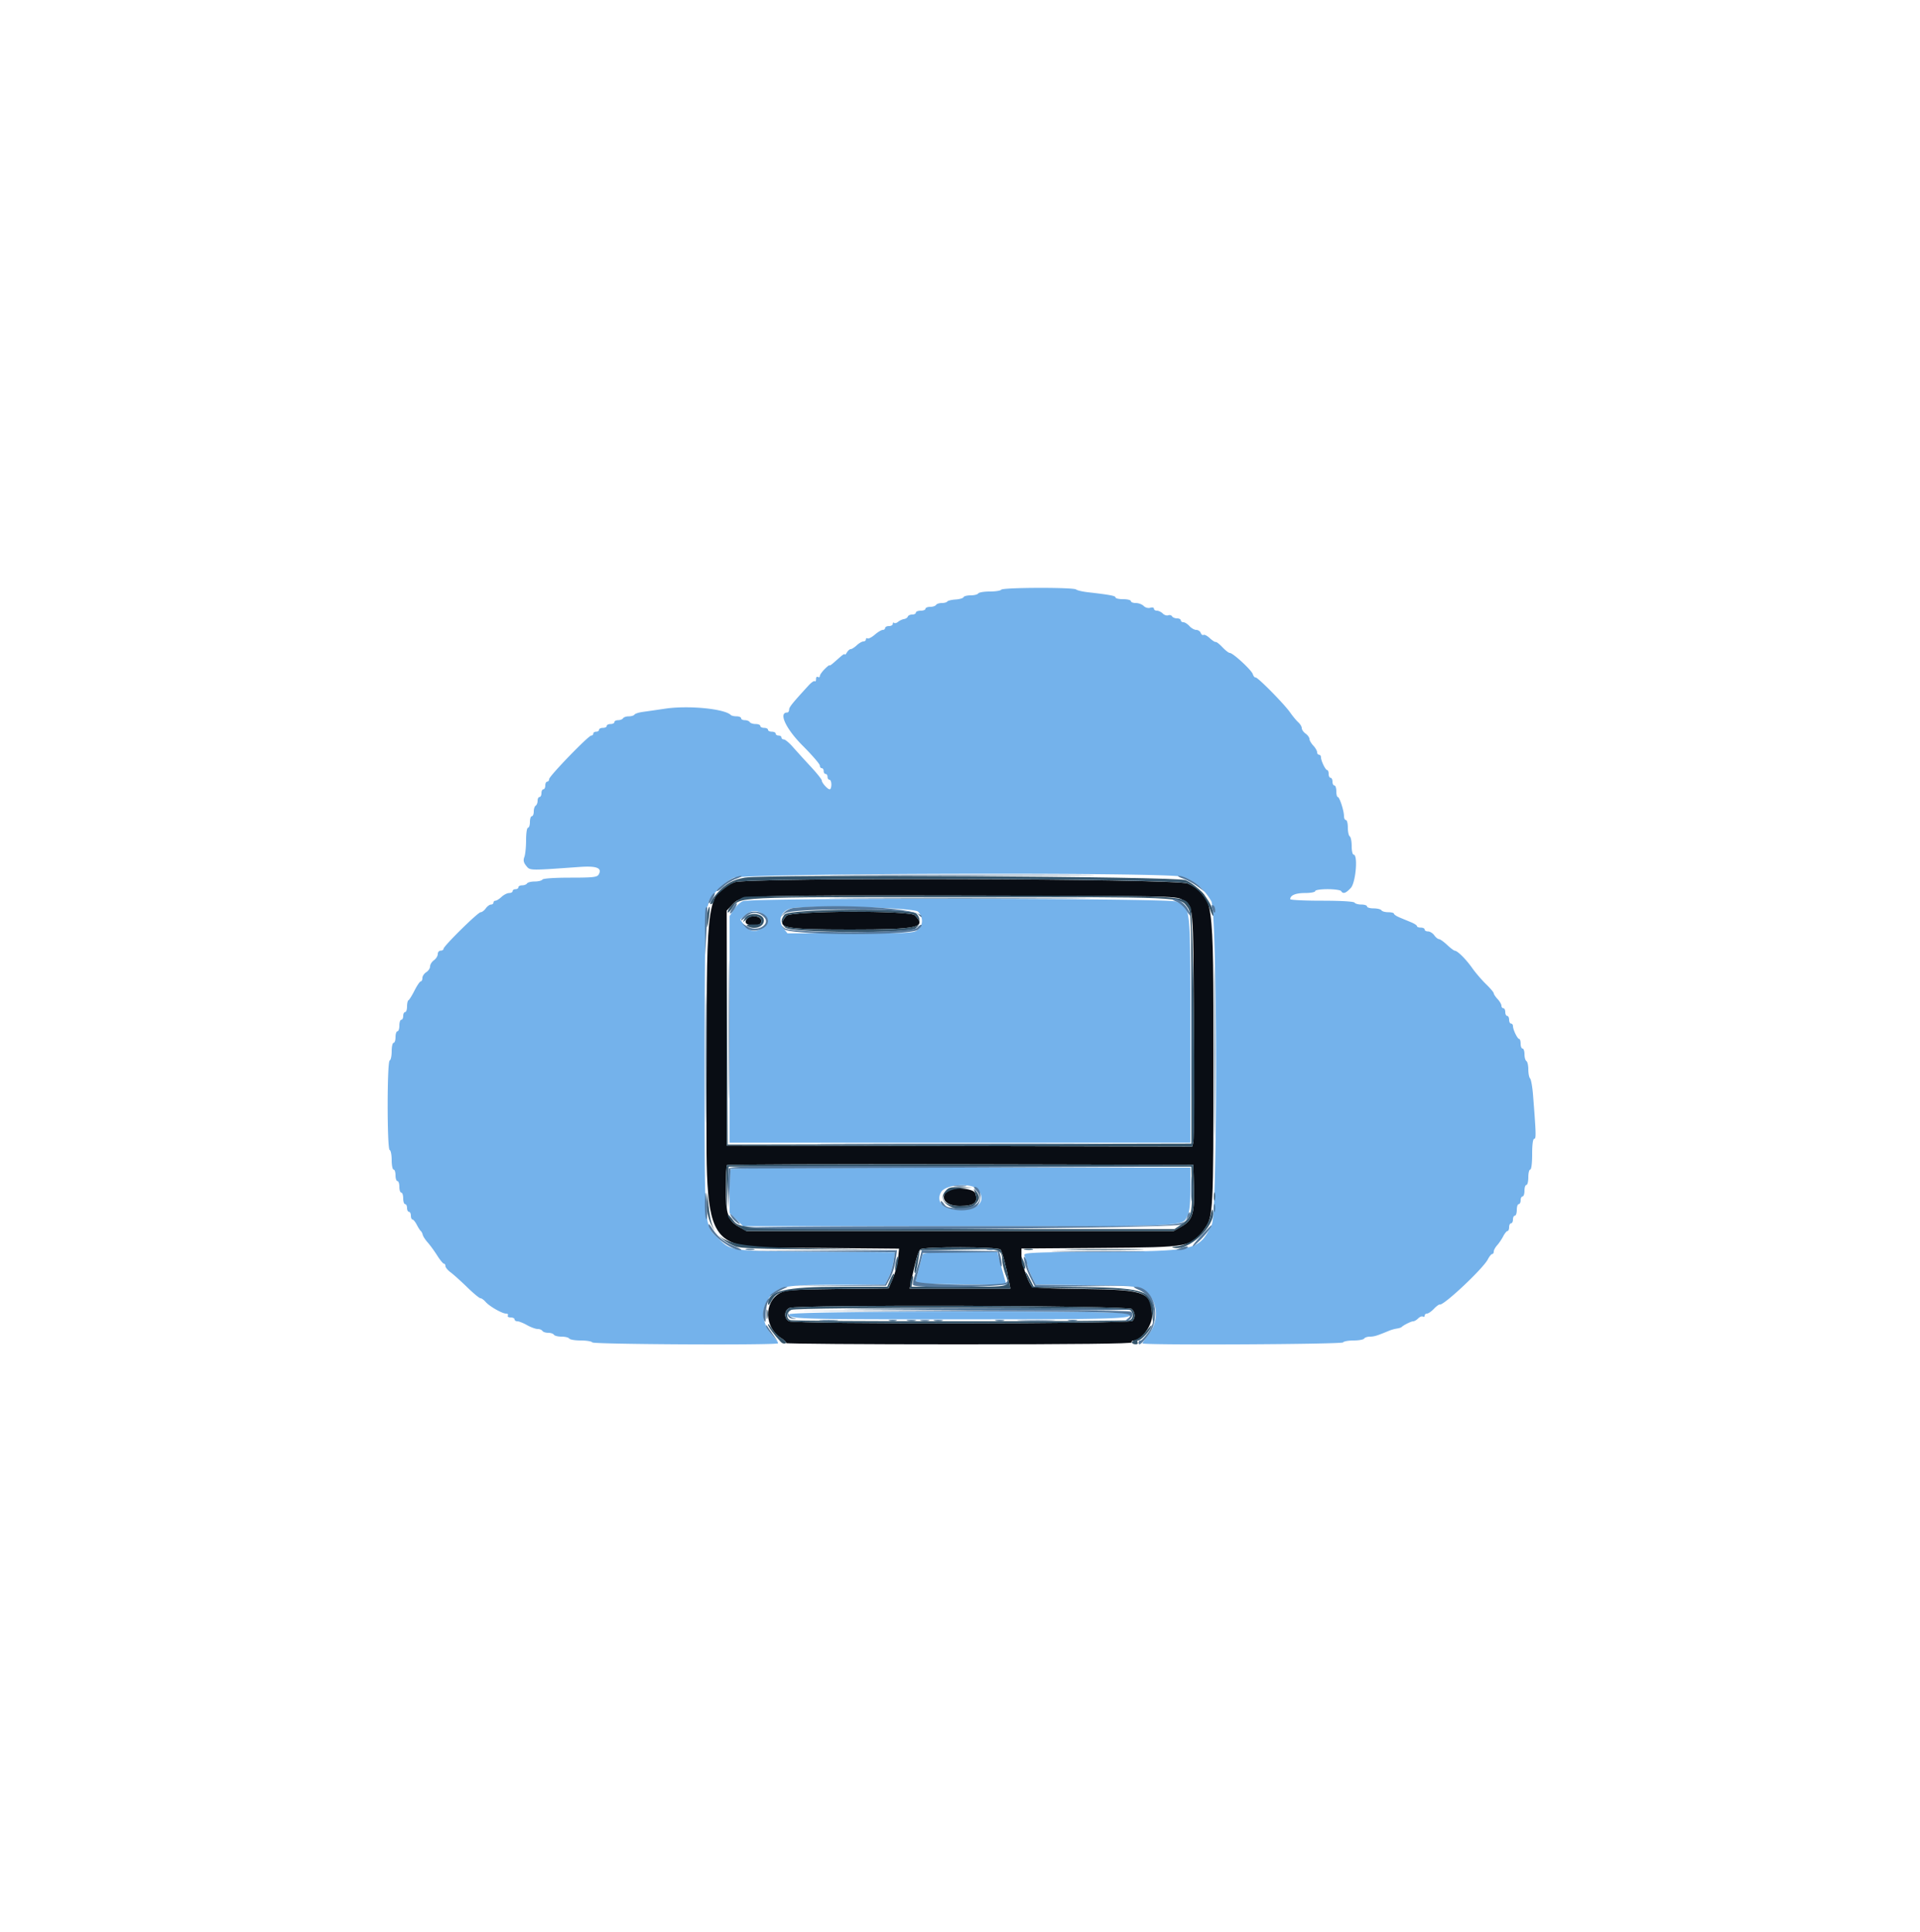 <?xml version="1.0" encoding="UTF-8"?>
<svg data-bbox="80.762 122.443 239.149 157.58" viewBox="0 0 400 402.41" height="402.41" width="400" xmlns="http://www.w3.org/2000/svg" data-type="color">
    <g>
        <path fill-rule="evenodd" fill="#090d14" d="M153 183.756c-5.68 2.481-5.784 3.147-5.785 37.044-.001 42.233-2.023 38.9 23.737 39.13l16.352.146-.217 2.108c-.12 1.159-.611 3.021-1.092 4.138l-.873 2.031-10.661.123c-9.286.108-10.828.215-11.954.831-3.44 1.88-3.276 7.264.288 9.431.661.403 1.083.851.937.997-.146.146 16.065.265 36.025.265 24.092 0 36.207-.134 36.043-.4-.136-.22.061-.4.438-.4 1.465 0 3.762-3.076 3.762-5.037 0-5.052-1.205-5.532-14.271-5.687-7.5-.089-10.573-.259-10.83-.6-.839-1.112-2.099-4.899-2.099-6.309v-1.526l16.3-.12c19.114-.142 19.228-.163 21.952-4.121 1.689-2.453 1.748-3.623 1.748-34.505 0-35.233.085-34.64-5.344-37.268-2.156-1.044-92.096-1.302-94.456-.271m93.233 3.591c2.471 1.496 2.356.295 2.482 26.053.064 12.98.015 24.006-.108 24.502l-.223.901-48.492-.101-48.492-.102v-48.948l1.185-1.236c1.894-1.977 1.313-1.954 48.015-1.883 42.569.064 44.451.098 45.633.814m-82.371 3.384c-2.31 2.553-.843 2.869 13.296 2.869 14.155 0 15.981-.404 13.413-2.971-1.033-1.034-25.767-.938-26.709.102m-8.27.679c-.711.857.106 1.442 1.808 1.294.899-.078 1.2-.305 1.2-.904 0-1.056-2.217-1.343-3.008-.39M248.724 247c.16 5.716-.243 7.085-2.472 8.391l-1.722 1.009h-89.021l-1.54-.866c-2.296-1.29-2.769-2.662-2.769-8.028 0-2.515.121-4.693.268-4.841.148-.147 22.063-.222 48.7-.167l48.432.102.124 4.4m-51.444 1.08c-1.548 1.548-.183 3.122 2.7 3.114 3.016-.008 3.9-.757 3.18-2.694-.384-1.033-4.942-1.358-5.88-.42m11.123 12.163c.387.387 1.251 3.624 1.885 7.057l.203 1.1h-20.982l.227-1.1c.926-4.496 1.569-6.757 2.019-7.1.75-.571 16.074-.531 16.648.043m27.368 12.386c.749.748.813 1.827.149 2.491-.636.636-70.361.7-71.546.066-1.095-.586-1.016-2.315.126-2.774 1.776-.713 70.55-.505 71.271.217" data-color="1"/>
        <path fill-rule="evenodd" fill="#74b2eb" d="M208.586 122.823c-.128.207-1.202.377-2.386.377-1.184 0-2.264.18-2.4.4-.136.22-.852.4-1.59.4-.739 0-1.403.172-1.477.382-.073.211-.821.429-1.661.484-.841.056-1.616.244-1.724.418-.107.174-.624.316-1.148.316-.524 0-1.064.18-1.2.4-.136.22-.687.4-1.224.4-.537 0-.976.18-.976.4 0 .22-.45.4-1 .4s-1 .18-1 .4c0 .22-.345.4-.767.4-.421 0-.83.19-.907.422-.077.232-.434.465-.793.517-.359.053-.912.312-1.229.575-.318.264-.696.361-.841.216-.145-.145-.263-.053-.263.203 0 .257-.36.467-.8.467-.44 0-.8.18-.8.4 0 .22-.225.4-.5.4-.275.001-1.018.447-1.652.992-.634.545-1.309.894-1.5.776-.191-.118-.348-.025-.348.208 0 .233-.236.424-.525.424-.288 0-.911.36-1.383.8-.472.44-1.037.8-1.255.8-.219 0-.581.315-.805.7-.224.385-.413.565-.42.4-.007-.165-.372.015-.812.4l-1.6 1.4c-.44.385-.8.602-.8.482s-.45.232-1 .782-1 1.198-1 1.441c0 .243-.18.331-.4.195-.22-.136-.4.063-.4.443s-.114.577-.253.438c-.139-.139-.724.262-1.3.892-3.464 3.785-4.047 4.511-4.047 5.041 0 .322-.18.586-.4.586-1.862 0-.287 3.39 3.2 6.887 1.98 1.985 3.6 3.858 3.6 4.161 0 .304.18.552.4.552.22 0 .4.27.4.6 0 .33.18.6.4.6.22 0 .4.27.4.6 0 .33.18.6.4.6.22 0 .4.45.4 1s-.152 1-.338 1c-.448 0-1.662-1.357-1.662-1.858 0-.217-1.035-1.51-2.3-2.873a264.541 264.541 0 0 1-3.7-4.067c-.77-.875-1.625-1.593-1.9-1.596-.275-.003-.5-.186-.5-.406 0-.22-.27-.4-.6-.4-.33 0-.6-.18-.6-.4 0-.22-.36-.4-.8-.4-.44 0-.8-.18-.8-.4 0-.22-.36-.4-.8-.4-.44 0-.8-.18-.8-.4 0-.22-.439-.4-.976-.4-.537 0-1.088-.18-1.224-.4-.136-.22-.597-.4-1.024-.4-.427 0-.776-.18-.776-.4 0-.22-.42-.4-.933-.4-.514 0-1.057-.123-1.208-.274-1.306-1.306-8.836-2.037-13.659-1.325-1.76.26-3.876.565-4.703.678-.826.113-1.602.366-1.723.563-.122.197-.65.358-1.174.358-.524 0-1.064.18-1.2.4-.136.22-.597.4-1.024.4-.427 0-.776.18-.776.4 0 .22-.36.4-.8.4-.44 0-.8.18-.8.4 0 .22-.36.4-.8.4-.44 0-.8.18-.8.4 0 .22-.27.4-.6.4-.33 0-.6.18-.6.4 0 .22-.186.4-.413.4-.599 0-8.787 8.461-8.787 9.079 0 .287-.18.521-.4.521-.22 0-.4.36-.4.8 0 .44-.18.8-.4.8-.22 0-.4.36-.4.8 0 .44-.18.8-.4.8-.22 0-.4.349-.4.776 0 .427-.18.888-.4 1.024-.22.136-.4.687-.4 1.224 0 .537-.18.976-.4.976-.22 0-.4.54-.4 1.2 0 .66-.18 1.2-.4 1.2-.225 0-.4 1.125-.4 2.574 0 1.416-.16 2.995-.356 3.511-.267.701-.17 1.167.387 1.854.808.998.522.991 11.067.236 3.602-.258 4.795.201 4.038 1.553-.324.579-1.144.672-5.932.672-3.273 0-5.658.164-5.804.4-.136.22-.856.4-1.6.4-.744 0-1.464.18-1.6.4-.136.22-.597.4-1.024.4-.427 0-.776.18-.776.4 0 .22-.27.4-.6.4-.33 0-.6.18-.6.4 0 .22-.326.4-.725.4-.398 0-1.111.36-1.583.8-.472.44-1.046.8-1.275.8a.41.41 0 0 0-.417.4c0 .22-.23.4-.512.4-.281 0-.771.36-1.088.8-.317.44-.796.8-1.065.8-.571 0-7.735 7.058-7.735 7.62 0 .209-.27.38-.6.38-.33 0-.6.32-.6.712 0 .391-.36.971-.8 1.288-.44.317-.8.895-.8 1.285 0 .389-.36.933-.8 1.208-.44.275-.8.816-.8 1.203 0 .387-.152.704-.337.704-.186 0-.771.855-1.3 1.9-.53 1.045-1.098 1.96-1.263 2.033-.165.074-.3.659-.3 1.3 0 .642-.18 1.167-.4 1.167-.22 0-.4.36-.4.8 0 .44-.18.8-.4.8-.22 0-.4.54-.4 1.2 0 .66-.18 1.2-.4 1.2-.22 0-.4.54-.4 1.2 0 .66-.18 1.2-.4 1.2-.22 0-.4.795-.4 1.767 0 .971-.185 1.828-.41 1.903-.567.189-.572 18.469-.005 18.658.228.076.415 1.024.415 2.105 0 1.082.18 1.967.4 1.967.22 0 .4.54.4 1.2 0 .66.18 1.2.4 1.2.22 0 .4.54.4 1.2 0 .66.18 1.2.4 1.2.22 0 .4.54.4 1.2 0 .66.18 1.2.4 1.2.22 0 .4.36.4.8 0 .44.18.8.4.8.22 0 .4.36.4.8 0 .44.15.8.332.8.183 0 .588.495.9 1.1.312.605.688 1.192.835 1.304.148.112.328.465.401.785.073.32.539 1.038 1.037 1.596.497.558 1.388 1.78 1.979 2.715.592.935 1.22 1.7 1.396 1.7.176 0 .32.227.32.505s.485.863 1.078 1.3c.593.437 2.142 1.83 3.442 3.095 1.301 1.265 2.55 2.3 2.776 2.3.225 0 .705.34 1.065.755.811.935 3.451 2.445 4.275 2.445.336 0 .5.18.364.4-.136.22.123.4.576.4.453 0 .824.18.824.4 0 .22.265.4.588.4.323 0 1.229.36 2.012.8.783.44 1.768.8 2.189.8.42 0 .875.18 1.011.4.136.22.676.4 1.2.4.524 0 1.064.18 1.2.4.136.22.856.4 1.6.4.744 0 1.464.18 1.6.4.136.22 1.216.4 2.4.4s2.264.18 2.4.4c.254.411 38.266.601 38.674.193.114-.114-.36-.809-1.053-1.544-2.542-2.695-2.619-6.189-.19-8.618 1.81-1.811 3.284-2.026 13.861-2.029l9.692-.002.755-1.5c.416-.825.879-2.344 1.029-3.375l.274-1.876-16.321-.135c-18.027-.148-17.757-.112-20.477-2.782-2.992-2.939-2.844-1.027-2.844-36.742 0-20.864.139-32.029.4-32.19.22-.136.4-.582.4-.992 0-.974 3.387-4.345 5.189-5.166 2.121-.965 90.193-1.195 93.467-.243 2.369.689 4.731 2.669 6.098 5.113 1.26 2.252 1.341 64.952.087 67.404-2.726 5.333-3.158 5.439-22.774 5.599-15.333.124-16.514.183-16.254.809.153.372.414 1.216.579 1.876.165.66.623 1.864 1.017 2.676l.717 1.476 10.437.124c8.975.107 10.614.221 11.698.814 3.226 1.765 3.949 6.126 1.539 9.283-.77 1.009-1.4 1.922-1.4 2.03 0 .403 41.55.201 41.8-.203.136-.22 1.126-.4 2.2-.4 1.074 0 2.064-.18 2.2-.4.136-.22.678-.4 1.205-.4.868 0 1.533-.205 3.995-1.234a7.991 7.991 0 0 1 1.6-.45c.44-.064.89-.206 1-.316.411-.411 2.005-1.2 2.423-1.2.239 0 .706-.272 1.038-.604.332-.332.769-.501.971-.376.203.125.368.037.368-.196s.225-.427.5-.431c.275-.004.919-.449 1.432-.989.512-.541 1.063-.943 1.224-.893.804.245 9.011-7.47 10.012-9.411.312-.605.717-1.1.9-1.1.182 0 .332-.236.332-.525 0-.288.315-.873.7-1.3.385-.426.955-1.27 1.268-1.875.312-.605.717-1.1.9-1.1.182 0 .332-.36.332-.8 0-.44.18-.8.4-.8.22 0 .4-.36.4-.8 0-.44.18-.8.4-.8.22 0 .4-.54.4-1.2 0-.66.18-1.2.4-1.2.22 0 .4-.36.4-.8 0-.44.18-.8.4-.8.22 0 .4-.54.4-1.2 0-.66.18-1.2.4-1.2.22 0 .4-.72.4-1.6 0-.88.18-1.6.4-1.6.233 0 .4-1.333.4-3.2 0-2.018.159-3.2.43-3.2.423 0 .394-1.033-.254-9.2-.131-1.65-.404-3.171-.607-3.38-.203-.209-.369-1.053-.369-1.876s-.18-1.608-.4-1.744c-.22-.136-.4-.777-.4-1.424 0-.647-.18-1.176-.4-1.176-.22 0-.4-.45-.4-1s-.135-1.001-.3-1.003c-.359-.004-1.3-1.941-1.3-2.677 0-.286-.18-.52-.4-.52-.22 0-.4-.36-.4-.8 0-.44-.18-.8-.4-.8-.22 0-.4-.36-.4-.8 0-.44-.18-.8-.4-.8-.22 0-.4-.236-.4-.525 0-.288-.36-.911-.8-1.383-.44-.472-.8-1.014-.8-1.205 0-.191-.729-1.053-1.62-1.917-.891-.863-2.187-2.374-2.879-3.357-1.289-1.83-3.048-3.578-3.623-3.6-.177-.007-.897-.552-1.6-1.211-.703-.659-1.463-1.199-1.69-1.2-.226-.001-.671-.362-.988-.802-.317-.44-.897-.8-1.288-.8-.392 0-.712-.18-.712-.4 0-.22-.36-.4-.8-.4-.44 0-.8-.136-.8-.302 0-.167-.54-.527-1.2-.8l-2.4-.996c-.66-.273-1.2-.633-1.2-.8 0-.166-.529-.302-1.176-.302-.647 0-1.288-.18-1.424-.4-.136-.22-.867-.4-1.624-.4-.757 0-1.376-.18-1.376-.4 0-.22-.529-.4-1.176-.4-.647 0-1.288-.18-1.424-.4-.149-.24-2.871-.4-6.824-.4-3.617 0-6.576-.144-6.576-.32 0-.808 1.135-1.28 3.08-1.28 1.166 0 2.12-.18 2.12-.4 0-.225 1.125-.4 2.576-.4 1.417 0 2.688.18 2.824.4.403.652.978.465 2.019-.658 1.038-1.12 1.525-6.942.581-6.942-.22 0-.4-.799-.4-1.776s-.18-1.888-.4-2.024c-.22-.136-.4-.957-.4-1.824 0-.867-.18-1.576-.4-1.576-.22 0-.4-.363-.4-.806 0-1.127-.931-3.994-1.297-3.994-.167 0-.303-.54-.303-1.2 0-.66-.18-1.2-.4-1.2-.22 0-.4-.36-.4-.8 0-.44-.18-.8-.4-.8-.22 0-.4-.36-.4-.8 0-.44-.135-.801-.3-.803-.359-.004-1.3-1.941-1.3-2.677 0-.286-.18-.52-.4-.52-.22 0-.4-.236-.4-.525 0-.288-.36-.911-.8-1.383-.44-.472-.8-1.096-.8-1.387 0-.291-.36-.788-.8-1.105-.44-.317-.8-.831-.8-1.141 0-.311-.324-.856-.719-1.212-.395-.356-1.154-1.269-1.686-2.029-1.264-1.808-6.829-7.445-7.233-7.326-.172.05-.423-.253-.557-.675-.272-.857-4.13-4.417-4.787-4.417-.231 0-.927-.536-1.545-1.191-.619-.656-1.251-1.151-1.407-1.1-.155.05-.71-.308-1.234-.795-.524-.488-1.107-.791-1.295-.675-.189.117-.451-.07-.583-.414-.132-.344-.552-.625-.935-.625-.382 0-1.021-.36-1.419-.8-.398-.44-.966-.8-1.262-.8-.296 0-.538-.18-.538-.4 0-.22-.349-.4-.776-.4-.427 0-.896-.192-1.041-.427-.145-.235-.511-.333-.812-.217-.301.115-.81-.052-1.131-.373-.321-.321-.866-.583-1.211-.583-.346 0-.629-.192-.629-.427 0-.237-.337-.32-.758-.186-.435.138-1.019-.021-1.371-.373-.338-.338-1.077-.614-1.642-.614-.566 0-1.029-.18-1.029-.4 0-.22-.72-.4-1.6-.4-.88 0-1.6-.162-1.6-.36 0-.34-1.147-.556-5.8-1.092-1.1-.127-2.19-.385-2.423-.574-.58-.471-15.298-.426-15.591.049m-53.804 64.868c-.559.223-1.414 1.011-1.9 1.752l-.882 1.346V238h96l-.001-23.5c-.002-26.406.107-25.428-2.995-26.724-1.707-.713-88.441-.795-90.222-.085m36.476 2.189c1.111 1.112 1.087 2.873-.052 3.796-.823.666-1.949.724-14.021.724h-13.127l-.829-1.054c-1.407-1.789-.326-3.986 2.081-4.225 5.994-.597 25.153-.036 25.948.759m-31.958.813c.973.877.877 1.51-.378 2.497-1.394 1.097-2.825.904-3.882-.523l-.84-1.132 1.156-.997c1.26-1.086 2.626-1.032 3.944.155m-7.033 52.774c-.147.146-.267 2.271-.267 4.721v4.455l1.422 1.379 1.422 1.378h44.918c49.019 0 46.437.123 47.672-2.266.388-.75.566-2.486.566-5.514v-4.42h-47.733c-26.254 0-47.854.12-48 .267m51.544 4.389c1.709 2.257-.005 4.144-3.765 4.144-3.385 0-5.126-1.582-4.018-3.652.918-1.715 6.585-2.074 7.783-.492M192.21 261.3c-.091.275-.418 1.49-.727 2.7-.309 1.21-.634 2.47-.722 2.8-.139.519 1.129.615 9.388.707l9.548.108-.283-.908c-.156-.499-.583-2.031-.949-3.406l-.665-2.498-7.713-.002c-5.816-.001-7.753.122-7.877.499m-27.81 12.45c0 .989 2.123 1.05 36.35 1.044 32.224-.006 35.321-.109 34.678-1.149-.45-.728-71.028-.624-71.028.105" data-color="2"/>
        <path fill-rule="evenodd" fill="#34546a" d="M155.161 182.801c-2.485.426-3.943 1.239-5.691 3.174-1.37 1.516-1.982 2.788-1.07 2.225.22-.136.4-.488.4-.782 0-.722 2.63-2.988 4.258-3.668 2.464-1.029 92.188-.793 94.34.249 2.305 1.116 3.787 2.801 4.643 5.279.403 1.167.735 1.762.737 1.322.013-2.37-2.831-5.953-5.778-7.28-1.724-.776-87.513-1.261-91.839-.519m-.119 4.011c-1.372.414-3.442 2.292-3.442 3.122 0 .321.411-.027.914-.775 1.615-2.402-.202-2.314 47.486-2.314 47.059 0 45.775-.056 47.363 2.084.828 1.117.837 1.397.837 25.2V238.2l-48.297.102-48.297.101-.108-23.901-.108-23.902.005 24 .005 24 48.492.102 48.492.101.223-.901c.543-2.194.005-48.084-.574-48.955-1.661-2.5 1.485-2.34-47.433-2.416-24.464-.038-44.92.088-45.558.281m-7.586 2.872c-.135.504-.226 1.636-.202 2.516.038 1.378.092 1.271.389-.772.355-2.429.252-3.382-.187-1.744m15.967.805c-.823 1.175-.786 1.748.177 2.711 1.096 1.096 25.571 1.256 27.111.177 1.078-.755 1.152-2.215.158-3.115-1.319-1.193-26.598-.984-27.446.227m27.148.14c2.568 2.567.742 2.971-13.413 2.971-14.139 0-15.606-.316-13.296-2.869.942-1.04 25.676-1.136 26.709-.102m-35.403.649c-.477.907-.471.91.338.192 1.11-.984 3.094-.773 3.094.33 0 .682-.255.795-1.72.764-1.045-.022-1.516.094-1.2.294 1.491.945 3.657.128 3.455-1.303-.201-1.422-3.255-1.635-3.967-.277m-3.7 51.387c-.147.148-.232 2.443-.188 5.102l.081 4.833.219-4.8.22-4.8h96.4l.101 4.6c.113 5.17-.159 6.068-2.266 7.488l-1.353.912h-44.354c-48.161 0-46.049.097-47.861-2.205-.477-.607-.861-.944-.854-.749.023.64.978 1.639 2.394 2.502l1.393.849 44.565.002 44.565.001 1.722-1.009c2.229-1.306 2.632-2.675 2.472-8.391l-.124-4.4-48.432-.102c-26.637-.055-48.552.02-48.7.167m45.37 5.578c-2.077 2.64 3.883 5.036 6.362 2.557.957-.957 1.004-1.584.198-2.624-.573-.737-.585-.726-.258.224.716 2.076-.086 2.785-3.16 2.794-4.76.013-4.544-3.402.234-3.696l2.386-.147-2.471-.075c-2.231-.069-2.551.025-3.291.967m56.055.957c0 .77.082 1.085.183.7.1-.385.1-1.015 0-1.4-.101-.385-.183-.07-.183.7m-105.639 1.421c-.092 4.134 2.157 7.531 5.946 8.982 1.068.409 5.002.554 16.6.61l15.2.073-15.2-.256c-19.882-.334-21.34-.926-22.193-9.001l-.298-2.829-.055 2.421m104.998 2.365c-.692 3.422-4.104 6.467-7.452 6.652-.695.038-.785.111-.295.239 3.06.798 8.705-4.424 8.208-7.592-.1-.637-.229-.44-.461.701m-60.507 7.214c-.53.396-1.519 4.56-1.166 4.912.189.19.406-.664.816-3.212l.241-1.5 3.882-.043c2.135-.024 5.745-.083 8.022-.132 4.572-.098 5.26.183 5.26 2.153 0 .617.27 1.887.6 2.822 1.055 2.991 1.702 2.8-9.45 2.8H189.9l.249-1.3c.178-.924.136-1.127-.143-.7-.217.33-.397 1.005-.4 1.5l-.006.9h20.891l-.203-1.1c-.634-3.433-1.498-6.67-1.885-7.057-.574-.574-15.894-.614-16.658-.043m21.76.083c.497.096 1.217.092 1.6-.008.382-.1-.025-.179-.905-.174-.88.004-1.193.086-.695.182m9.795.016c3.685.066 9.715.066 13.4 0 3.685-.066.67-.12-6.7-.12s-10.385.054-6.7.12m-36.678 2.723c-.15.803-.194 1.54-.096 1.638.098.097.301-.479.452-1.282.15-.803.194-1.54.096-1.638-.098-.097-.301.479-.452 1.282m26.212-.422c-.012.44.153 1.07.366 1.4.514.795.514-.204 0-1.4l-.344-.8-.022.8m.81 2.4c-.003.22.302 1.03.678 1.8l.684 1.4 10.597.2c13.225.25 13.786.46 14.425 5.4l.259 2 .055-1.8c.155-5.068-1.572-5.77-14.575-5.924l-10.432-.123-.843-1.677c-.463-.922-.845-1.496-.848-1.276m-28.2 1.557-.603 1.443-9.721.002c-11.514.003-15.168.858-15.104 3.534.011.438.218.292.61-.431 1.262-2.325 2.144-2.493 13.811-2.628l10.637-.124.68-1.426c.374-.784.593-1.513.487-1.62-.107-.106-.465.456-.797 1.25m-20.944 5.855c-1.142.459-1.221 2.188-.126 2.774 1.185.634 70.91.57 71.546-.066.664-.664.6-1.743-.149-2.491-.721-.722-69.495-.93-71.271-.217m-4.799 1.388c.004.88.086 1.193.182.695.096-.497.092-1.217-.008-1.6-.1-.382-.179.025-.174.905m75.819-.92c.678.678.596 1.79-.153 2.077-.827.318-69.907.318-70.734 0-.938-.36-.768-1.729.267-2.145 1.456-.585 70.033-.519 70.62.068m-75.519 2.989c-.001.419 1.319 2.21 2.693 3.657.275.289.696.404.936.255.261-.161-.06-.571-.8-1.021-.681-.414-1.595-1.339-2.032-2.056-.437-.717-.796-1.093-.797-.835m78.685 1.527c-.612.768-1.556 1.507-2.097 1.642-1.026.258-.984.962.058.962.33 0 .489-.18.353-.4-.136-.22-.064-.4.161-.4.467 0 1.92-1.462 2.486-2.5.583-1.071.266-.841-.961.696" data-color="3"/>
        <path fill-rule="evenodd" fill="#446b8e" d="M177.9 187.1c12.155.059 32.045.059 44.2 0 12.155-.059 2.21-.107-22.1-.107-24.31 0-34.255.048-22.1.107m75.09 32.1c0 15.95.049 22.475.11 14.5.06-7.975.06-21.025 0-29-.061-7.975-.11-1.45-.11 14.5m-106.003 1.2c0 11.99.051 16.895.113 10.9.062-5.995.062-15.805 0-21.8-.062-5.995-.113-1.09-.113 10.9m105.906 31.2c0 .77.082 1.085.183.7.1-.385.1-1.015 0-1.4-.101-.385-.183-.07-.183.7m-97.388 8.683c.497.096 1.217.092 1.6-.008.382-.1-.025-.179-.905-.174-.88.004-1.193.086-.695.182m50.195-.007c.385.1 1.015.1 1.4 0 .385-.101.07-.183-.7-.183s-1.085.082-.7.183M178 272.694c32.988.275 57.506.278 57.338.006-.102-.165-15.88-.258-35.062-.206-19.182.052-29.206.142-22.276.2m-6.889 2.399c.94.085 2.38.084 3.2-.002.819-.086.049-.155-1.711-.154-1.76.002-2.43.072-1.489.156m14.189-.017c.385.1 1.015.1 1.4 0 .385-.101.07-.183-.7-.183s-1.085.082-.7.183m3.805.007c.497.096 1.217.092 1.6-.008.382-.1-.025-.179-.905-.174-.88.004-1.193.086-.695.182m5.6 0c.497.096 1.217.092 1.6-.008.382-.1-.025-.179-.905-.174-.88.004-1.193.086-.695.182m12.8 0c.497.096 1.217.092 1.6-.008.382-.1-.025-.179-.905-.174-.88.004-1.193.086-.695.182m15.2 0c.497.096 1.217.092 1.6-.008.382-.1-.025-.179-.905-.174-.88.004-1.193.086-.695.182" data-color="4"/>
        <path fill-rule="evenodd" fill="#55799d" d="M178.1 182.3c12.265.059 32.335.059 44.6 0s2.23-.107-22.3-.107-34.565.048-22.3.107m-25.5.68c-1.28.585-3.754 2.62-3.184 2.62.187 0 .805-.446 1.374-.99.569-.545 1.748-1.253 2.622-1.572.873-.32 1.318-.587.988-.594-.33-.007-1.14.234-1.8.536m93.899.027c.824.302 2.174 1.041 3 1.64l1.501 1.09-1.108-1.092c-1.115-1.099-3.426-2.269-4.379-2.217-.282.016.161.276.986.579M148 186.999c-.763 1.427-.32 1.585.489.175.371-.646.533-1.174.36-1.174-.173 0-.555.45-.849.999m97.092.794c.711.309 1.655 1.157 2.099 1.884.857 1.406 1.112 1.263.362-.203-.617-1.208-1.996-2.258-2.953-2.249-.573.004-.433.166.492.568m-92.47 1.229c-.377.576-.606 1.127-.508 1.225.098.098.486-.293.864-.869.377-.576.606-1.127.508-1.225-.098-.098-.486.293-.864.869m99.806-.346c.09 1.039.716 1.92.744 1.048.015-.482-.152-.988-.372-1.124-.22-.136-.387-.102-.372.076m-105.361.391c-.147.146-.233 2.441-.191 5.1l.075 4.833.225-5c.25-5.572.256-5.298-.109-4.933m18.275.051c-.692.07-1.592.521-2 1.004l-.742.878.871-.735c1.456-1.231 26.812-1.079 27.829.166.385.472.7.686.7.475 0-1.671-16.664-2.789-26.658-1.788m-9.859 1.288c-.596.469-1.083 1.011-1.083 1.205 0 .194.459-.106 1.02-.667 1.09-1.091 2.589-1.07 3.735.051 1.488 1.456-1.3 3.195-3.291 2.053l-1.252-.719.756.836c1.234 1.363 4.632.386 4.632-1.332 0-1.67-3.002-2.618-4.517-1.427m-3.696 23.994c0 12.87.051 18.135.113 11.7.062-6.435.062-16.965 0-23.4-.062-6.435-.113-1.17-.113 11.7m96.4.2c0 12.76.051 18.038.113 11.729.062-6.31.062-16.75 0-23.2-.062-6.451-.113-1.289-.113 11.471m-57.104-21.388c-.986 1.151-26.293 1.232-27.652.088-.83-.699-.83-.699-.069.2 1.106 1.306 26.299 1.428 27.894.134.519-.421.844-.865.723-.988-.122-.122-.525.133-.896.566M175.9 238.3c13.255.058 34.945.058 48.2 0 13.255-.059 2.41-.106-24.1-.106s-37.355.047-24.1.106m-24.057 5.133c-.134.348-.208 2.373-.165 4.5l.079 3.867.221-4.2.222-4.2 48-.202 48-.203-48.057-.097c-43.51-.089-48.08-.038-48.3.535m96.305 4.167c0 2.31.066 3.255.147 2.1a36.327 36.327 0 0 0 0-4.2c-.081-1.155-.147-.21-.147 2.1m-49.248-.513a8.899 8.899 0 0 0 2.2 0c.605-.092.11-.167-1.1-.167-1.21 0-1.705.075-1.1.167m4.438.844c1.819 2.01.26 3.669-3.447 3.669-2.28 0-2.732-.123-3.268-.889-.343-.489-.623-.697-.623-.462 0 1.87 6.011 2.564 7.584.876 1.158-1.242.754-3.925-.59-3.925-.175 0-.02.329.344.731m-56.485 2.669c-.023 1.54.1 3.021.272 3.292.171.27.249-.72.171-2.2-.201-3.859-.397-4.341-.443-1.092m100.568 2.534c-.761 2.398 2.007 2.266-47.497 2.266-24.792 0-44.703.138-44.247.307 2.097.775 89.26.136 90.439-.664 1.14-.772 2.106-2.155 1.753-2.507-.108-.108-.309.161-.448.598m-94.965.407c.254.407.841.97 1.303 1.25.589.356.489.134-.334-.741-1.337-1.423-1.639-1.581-.969-.509m-4.855 1.505c-.005 1.712 4.653 5.395 6.748 5.335.358-.01-.229-.362-1.304-.782-2.162-.844-3.568-1.982-4.697-3.799-.41-.66-.746-.999-.747-.754m102.576 2.391c-2.264 2.42-2.265 2.971-.001.707 1.209-1.209 2.558-3.043 2.138-2.907-.063.02-1.025 1.01-2.137 2.2M245.8 260l-.8.344.8.022c.44.012 1.07-.153 1.4-.366.795-.514-.204-.514-1.4 0m-74.876.7 15.524.109-.277 1.896c-.152 1.042-.615 2.567-1.028 3.388l-.752 1.493-9.996.118-9.995.117 10.092-.01 10.093-.011.868-1.6c.477-.88.992-2.545 1.145-3.7l.277-2.1-15.737.095-15.738.095 15.524.11m20.696 1.392a47.28 47.28 0 0 1-1.015 3.451c-.329.959-.5 1.904-.378 2.1.475.769 19.774.433 19.767-.343-.005-.508-.095-.561-.328-.192-.521.819-19.127.516-18.902-.308.091-.33.463-1.77.827-3.2l.663-2.6 7.821-.108 7.82-.109.295 1.709c.163.939.376 1.5.474 1.245.098-.255.022-1.065-.168-1.8l-.346-1.337-8.058-.108-8.057-.108-.415 1.708m29.28-1.392c4.345.064 11.455.064 15.8 0 4.345-.065.79-.118-7.9-.118-8.69 0-12.245.053-7.9.118m-7.475 2.1c.15.77.704 2.255 1.231 3.3l.957 1.9 10.094-.093 10.093-.093-10.024-.114-10.023-.113-.877-1.804c-.482-.993-.879-2.115-.882-2.494-.003-.379-.194-.959-.424-1.289-.308-.441-.346-.23-.145.8m-51.725 6.046c-.715.458-1.3.92-1.3 1.026 0 .106.585-.159 1.3-.589.715-.431 1.57-.881 1.9-1.001.533-.195.533-.222 0-.244-.33-.013-1.185.35-1.9.808m75.5-.22c3.295 1.376 4.279 5.765 1.997 8.914-.661.913-1.381 1.66-1.6 1.66a.4.4 0 0 0-.397.4c0 .833.649.321 2.1-1.657 2.86-3.898 1.003-10.08-2.98-9.922-.286.011.11.283.88.605m-77.531 2.474c-.662 1.292-.87 2.827-.511 3.767.292.765.358.597.366-.931.005-1.025.211-2.24.457-2.7.246-.46.357-.836.247-.836-.11 0-.361.315-.559.7m40.113 2c35.499.105 36.884.165 35.197 1.524-.451.363-.539.564-.208.477.991-.258 1.517-1.468.829-1.906-.373-.238-13.926-.348-35.8-.291l-35.2.092 35.182.104m-35.655.7c.055.543.401.821 1.077.866.835.054.854.034.121-.125-.482-.105-.967-.494-1.077-.866-.146-.486-.179-.451-.121.125m27.778 1.283c.497.096 1.217.092 1.6-.008.382-.1-.025-.179-.905-.174-.88.004-1.193.086-.695.182m20.814.015c1.825.074 4.705.074 6.4-.001 1.695-.075.201-.136-3.319-.135-3.52 0-4.906.062-3.081.136m-53.119 1.15c0 .21.553 1.005 1.229 1.767l1.229 1.385-1.113-1.6-1.229-1.767c-.064-.091-.116.005-.116.215" data-color="5"/>
    </g>
</svg>
